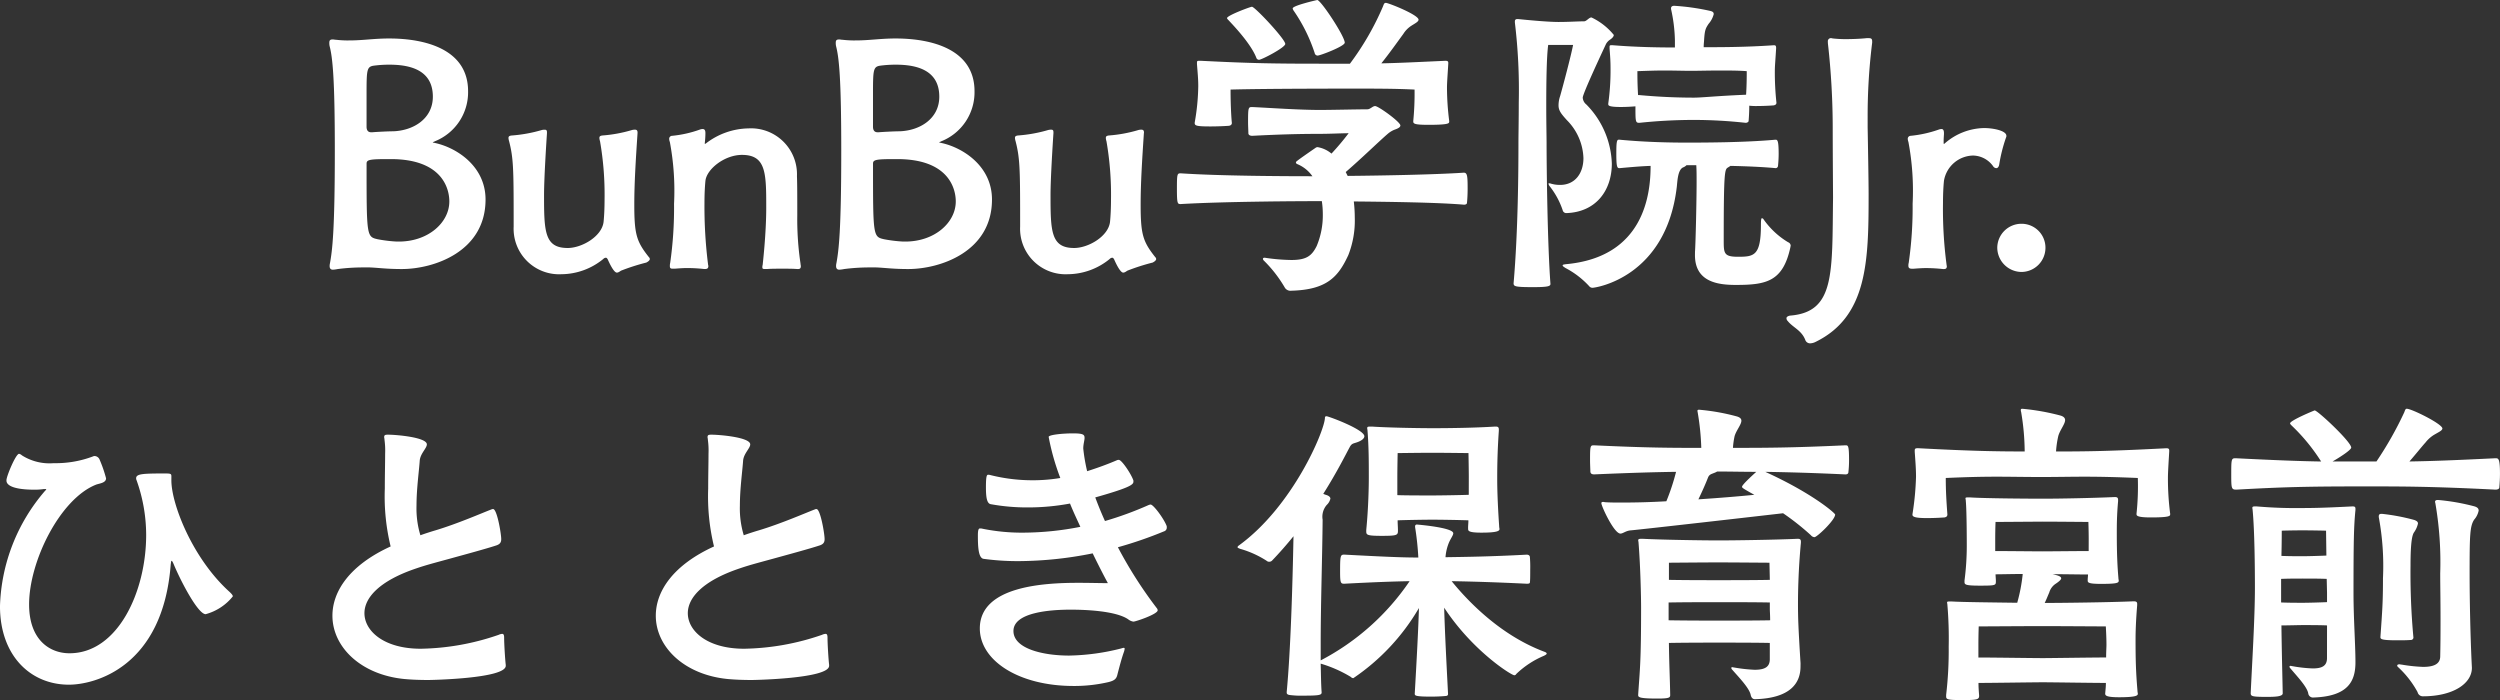 <svg xmlns="http://www.w3.org/2000/svg" width="293.778" height="82.276" viewBox="0 0 293.778 82.276">
  <rect x="0" y="0" width="293.778" height="82.276" fill="#333333" stroke="none"/>
  <path id="パス_21812" data-name="パス 21812" d="M-101.479-.038c.988.038,1.976.19,3.762.19,3.724,0,9.842-2.014,9.842-8.17,0-3.952-3.458-6.118-5.966-6.65-.152-.038-.228-.038-.228-.076s.114-.038.228-.114a6.2,6.2,0,0,0,3.914-5.89c0-4.978-5.13-6.194-9.272-6.194-1.786,0-3.078.228-4.636.228a11.768,11.768,0,0,1-1.6-.076c-.152,0-.266-.038-.38-.038-.3,0-.418.076-.418.38a1.7,1.7,0,0,0,.038.418c.342,1.33.608,3.686.608,12.274,0,9.5-.3,11.742-.57,13.224a1.309,1.309,0,0,0-.038.342c0,.3.152.418.38.418a3.952,3.952,0,0,0,.57-.076,23.042,23.042,0,0,1,2.888-.19Zm3.154-3.04a16.683,16.683,0,0,1-2.2-.266c-1.33-.3-1.33-.3-1.33-8.892,0-.456.342-.532,2.546-.532h.3c5.966,0,6.878,3.382,6.878,4.978,0,2.47-2.47,4.712-5.928,4.712Zm-3-12.844c-.456,0-.532-.38-.532-.646V-20.52c0-2.774.038-3.116.874-3.23a13.817,13.817,0,0,1,1.824-.114c3.914,0,5.092,1.672,5.092,3.762,0,2.584-2.28,3.99-4.674,4.066-.57,0-2.052.076-2.432.114Zm31.312.038c0-.266-.114-.342-.3-.342a1.309,1.309,0,0,0-.342.038,16.353,16.353,0,0,1-3.5.646c-.266.038-.342.114-.342.3a1.672,1.672,0,0,0,.076.38,36.667,36.667,0,0,1,.532,6.84c0,.95-.038,1.862-.114,2.622-.19,1.71-2.546,3.078-4.218,3.078C-80.959-2.318-81-4.294-81-8.588c0-1.9.266-6.08.342-7.22v-.114c0-.228-.076-.3-.266-.3a1.309,1.309,0,0,0-.342.038,16.979,16.979,0,0,1-3.572.646c-.266.038-.342.114-.342.3a1.672,1.672,0,0,0,.076.38c.494,1.938.532,3.154.532,9.006v1.026A5.349,5.349,0,0,0-78.945.76a7.836,7.836,0,0,0,4.9-1.786.454.454,0,0,1,.3-.152c.114,0,.152.076.228.19C-73.4-.722-72.827.57-72.447.57c.152,0,.266-.076.494-.228a24.759,24.759,0,0,1,2.964-.95c.228-.114.418-.266.418-.418a.328.328,0,0,0-.114-.228c-1.444-1.824-1.71-2.66-1.71-6.156,0-2.66.19-5.51.38-8.4ZM-51.167.152c.228,0,.342-.076.342-.342,0-.076-.038-.19-.038-.3a35.446,35.446,0,0,1-.38-5.662c0-1.824,0-3.724-.038-4.6a5.4,5.4,0,0,0-5.7-5.624A8.382,8.382,0,0,0-62-14.592a.133.133,0,0,0-.076.038c-.038,0-.038-.038-.038-.076a10.755,10.755,0,0,0,.076-1.178c0-.38-.114-.494-.342-.494a1.109,1.109,0,0,0-.342.076,13.463,13.463,0,0,1-3.23.722.345.345,0,0,0-.342.38,1.11,1.11,0,0,0,.076.342,30.973,30.973,0,0,1,.494,7.258A45.78,45.78,0,0,1-66.177-.57a1.425,1.425,0,0,0-.038.38c0,.266.114.3.342.3h.228c.494-.038,1.026-.076,1.482-.076a18.291,18.291,0,0,1,1.976.114h.114c.228,0,.38-.076.38-.342,0-.076-.038-.152-.038-.228A54.31,54.31,0,0,1-62.149-7.6c0-.95.038-1.862.114-2.622.152-1.368,2.242-3.04,4.294-3.04,2.85,0,2.85,2.166,2.85,6.232,0,3.078-.418,6.65-.418,6.688a.944.944,0,0,0-.038.3c0,.152.076.19.266.19h.3c.494-.038,1.14-.038,1.786-.038s1.254,0,1.71.038Zm9.2-.19c.988.038,1.976.19,3.762.19,3.724,0,9.842-2.014,9.842-8.17,0-3.952-3.458-6.118-5.966-6.65-.152-.038-.228-.038-.228-.076s.114-.038.228-.114a6.2,6.2,0,0,0,3.914-5.89c0-4.978-5.13-6.194-9.272-6.194-1.786,0-3.078.228-4.636.228a11.768,11.768,0,0,1-1.6-.076c-.152,0-.266-.038-.38-.038-.3,0-.418.076-.418.38a1.7,1.7,0,0,0,.038.418c.342,1.33.608,3.686.608,12.274,0,9.5-.3,11.742-.57,13.224a1.309,1.309,0,0,0-.038.342c0,.3.152.418.38.418a3.952,3.952,0,0,0,.57-.076,23.042,23.042,0,0,1,2.888-.19Zm3.154-3.04a16.683,16.683,0,0,1-2.2-.266c-1.33-.3-1.33-.3-1.33-8.892,0-.456.342-.532,2.546-.532h.3c5.966,0,6.878,3.382,6.878,4.978,0,2.47-2.47,4.712-5.928,4.712Zm-3-12.844c-.456,0-.532-.38-.532-.646V-20.52c0-2.774.038-3.116.874-3.23a13.817,13.817,0,0,1,1.824-.114c3.914,0,5.092,1.672,5.092,3.762,0,2.584-2.28,3.99-4.674,4.066-.57,0-2.052.076-2.432.114Zm31.312.038c0-.266-.114-.342-.3-.342a1.309,1.309,0,0,0-.342.038,16.353,16.353,0,0,1-3.5.646c-.266.038-.342.114-.342.3a1.672,1.672,0,0,0,.076.38,36.667,36.667,0,0,1,.532,6.84c0,.95-.038,1.862-.114,2.622-.19,1.71-2.546,3.078-4.218,3.078-2.736,0-2.774-1.976-2.774-6.27,0-1.9.266-6.08.342-7.22v-.114c0-.228-.076-.3-.266-.3a1.309,1.309,0,0,0-.342.038,16.979,16.979,0,0,1-3.572.646c-.266.038-.342.114-.342.3a1.672,1.672,0,0,0,.076.38c.494,1.938.532,3.154.532,9.006v1.026A5.349,5.349,0,0,0-19.437.76a7.836,7.836,0,0,0,4.9-1.786.454.454,0,0,1,.3-.152c.114,0,.152.076.228.19.114.266.684,1.558,1.064,1.558.152,0,.266-.076.494-.228a24.76,24.76,0,0,1,2.964-.95c.228-.114.418-.266.418-.418a.328.328,0,0,0-.114-.228c-1.444-1.824-1.71-2.66-1.71-6.156,0-2.66.19-5.51.38-8.4Zm20.9,8.056a10.233,10.233,0,0,1,.114,1.52,9.319,9.319,0,0,1-.722,3.762C9.215-1.406,8.607-.912,6.821-.912A22.269,22.269,0,0,1,3.7-1.178H3.667c-.114,0-.19.038-.19.152a.347.347,0,0,0,.114.19,15.156,15.156,0,0,1,2.47,3.192.779.779,0,0,0,.76.342c4.18-.114,5.51-1.634,6.688-4.18a11.079,11.079,0,0,0,.76-4.408,16.42,16.42,0,0,0-.114-1.9c4.066.038,9.88.114,12.958.38.114,0,.342-.038.342-.228.038-.342.076-.988.076-1.634,0-1.52-.038-1.9-.456-1.9-3.382.228-9.614.342-13.642.38l-.228-.456c1.862-1.6,3.952-3.648,4.978-4.522a2.765,2.765,0,0,1,.874-.494c.418-.152.57-.3.57-.456,0-.418-2.584-2.28-2.964-2.28-.3,0-.57.38-.912.38-.912,0-4.332.076-5.548.076-2.47,0-5.662-.228-7.98-.342-.456,0-.494.038-.494,1.71,0,.57.038,1.14.038,1.406.038.228.3.266.456.266,2.85-.152,5.434-.228,7.638-.228,1.6,0,2.812-.076,3.686-.076a30.682,30.682,0,0,1-2.014,2.394,3.432,3.432,0,0,0-1.634-.76.407.407,0,0,0-.228.076c-2.318,1.6-2.318,1.634-2.318,1.71a.237.237,0,0,0,.114.19,4.034,4.034,0,0,1,1.824,1.444c-3.5,0-10.944-.038-15.466-.342-.418,0-.456.038-.456,1.824s.076,1.786.456,1.786c5.206-.3,13.832-.342,16.416-.342Zm14.972-9.386a31.322,31.322,0,0,1-.266-3.952c0-.608.076-1.52.152-2.812v-.114c0-.152-.076-.228-.342-.228-3.306.152-5.586.266-7.524.3.95-1.178,2.052-2.736,2.584-3.458a3.068,3.068,0,0,1,.988-.988c.418-.266.8-.456.8-.684,0-.57-3.534-1.976-3.838-1.976-.19,0-.228.114-.342.418A32.472,32.472,0,0,1,13.7-23.978H10.431c-5.434,0-8.284-.038-14.25-.342h-.19c-.228,0-.266.038-.266.228v.152c.076,1.026.152,1.71.152,2.622a26.247,26.247,0,0,1-.418,4.256v.076c0,.3.3.38,1.824.38.836,0,1.71-.038,2.2-.076q.342-.057.342-.342c-.038-.342-.152-1.748-.152-3.914,3.952-.114,13.3-.114,14.478-.114,2.47,0,4.9,0,7.144.114a33.388,33.388,0,0,1-.152,3.686v.076c0,.266.228.38,1.786.38,2.242,0,2.432-.152,2.432-.342ZM13.091-26.448c0-.76-2.812-5.016-3.23-5.016,0,0-2.888.646-2.888.988a.661.661,0,0,0,.114.266,19.245,19.245,0,0,1,2.47,4.978.36.36,0,0,0,.342.3C10.2-24.928,13.091-26.03,13.091-26.448ZM6.1-26.3c0-.57-3.572-4.37-3.914-4.37-.19,0-2.926,1.026-2.926,1.33,0,.076.076.152.19.266.342.38,2.622,2.7,3.268,4.446a.338.338,0,0,0,.3.19C3.325-24.434,6.1-25.878,6.1-26.3ZM37.107-9.918c-.076,0-.076,0-.076.038a.8.8,0,0,0,.114.266A9.335,9.335,0,0,1,38.7-6.764a.436.436,0,0,0,.418.342c3.534-.114,5.358-2.7,5.358-5.814a10.334,10.334,0,0,0-3-6.954,1.1,1.1,0,0,1-.418-.8c0-.494,2.546-5.89,2.736-6.308a1.445,1.445,0,0,1,.456-.494c.342-.228.456-.418.456-.57a7.521,7.521,0,0,0-2.622-2.052c-.3,0-.57.456-.874.456-.684,0-1.824.076-3,.076-1.368,0-3.99-.266-4.75-.342h-.076c-.19,0-.3.076-.3.266v.152a66.272,66.272,0,0,1,.456,9.386c0,2.052-.038,3.838-.038,4.712,0,3.116-.038,10.412-.57,16.53,0,.38.19.456,2.318.456,1.748,0,2.014-.114,2.014-.38-.342-4.522-.456-13.414-.456-16.606,0-.608-.038-2.356-.038-4.37,0-2.622.038-5.7.228-7.106h2.926c-.266,1.368-1.178,4.788-1.52,6a3.34,3.34,0,0,0-.19,1.1c0,.608.3.988.988,1.748a6.619,6.619,0,0,1,1.938,4.446c0,1.786-.988,3.154-2.736,3.154a3.66,3.66,0,0,1-1.216-.19ZM54.245-1.482c0,3.154,2.7,3.5,4.788,3.5,3.572,0,5.548-.38,6.422-4.408a1.646,1.646,0,0,1,.038-.19.445.445,0,0,0-.3-.418A9.451,9.451,0,0,1,62.3-5.7a.209.209,0,0,0-.19-.114c-.038,0-.114,0-.114.76,0,3.648-.8,3.762-2.7,3.762-1.672,0-1.672-.418-1.672-1.976,0-8.056.114-8.284.494-8.512l.3-.19c1.748.038,3.686.114,5.32.266a.286.286,0,0,0,.266-.266,13.583,13.583,0,0,0,.076-1.406c0-1.634-.152-1.672-.38-1.672-3.686.342-8.7.342-10.526.342-1.558,0-4.636-.038-7.79-.342h-.114c-.228,0-.266.418-.266,1.672,0,1.6.114,1.672.38,1.672,1.254-.114,2.508-.228,3.648-.266,0,3.268-.722,10.716-9.956,11.552-.228.038-.38.038-.38.152,0,.076.114.152.342.3a10.2,10.2,0,0,1,2.774,2.128.484.484,0,0,0,.418.19c.3,0,8.626-1.178,9.88-11.856.076-.684.114-1.976.722-2.28a1.132,1.132,0,0,0,.418-.266H54.4c.038.532.038,1.254.038,1.976,0,2.09-.114,7.258-.19,8.208Zm9.576-17.9a33.3,33.3,0,0,1-.19-3.8c0-.532.076-1.292.152-2.622,0-.228-.038-.342-.228-.342h-.076c-3.268.228-6.232.228-8.208.228,0-.38.038-.646.038-.684.076-1.368.19-1.52.532-2.052a2.8,2.8,0,0,0,.608-1.14c0-.19-.076-.3-.38-.38a26.476,26.476,0,0,0-4.256-.608c-.266,0-.38.114-.38.3v.076a18.334,18.334,0,0,1,.456,3.686v.836c-1.862,0-4.522-.038-7.3-.266H44.4c-.152,0-.19.038-.19.19v.19c.076.988.114,1.52.114,2.28a27.957,27.957,0,0,1-.266,4.18v.076c0,.152,0,.342,1.482.342.608,0,1.254-.038,1.71-.076,0,1.786,0,1.938.456,1.938a61.818,61.818,0,0,1,6.422-.342,56.129,56.129,0,0,1,6.08.342c.114,0,.342-.076.342-.228.038-.418.076-1.14.076-1.786a6.776,6.776,0,0,0,.988.038c.646,0,1.444-.038,1.9-.076.152-.038.3-.114.3-.266Zm-3.61-.95c-3.534.152-5.168.342-6.08.342-3.192,0-5.586-.228-6.422-.3h-.152c-.076-1.406-.076-2.052-.076-2.812,1.14-.038,2.166-.076,3.116-.076,1.254,0,2.318.038,3.192.038.8,0,2.052-.038,3.5-.038.95,0,1.976,0,3.04.076,0,.494,0,1.634-.076,2.774Zm14.326,2.66a69.48,69.48,0,0,1,.532-8.778V-26.6c0-.342-.152-.38-.418-.38h-.228c-.722.076-1.634.114-2.394.114a13.9,13.9,0,0,1-1.558-.076,1.646,1.646,0,0,1-.19-.038.364.364,0,0,0-.418.418v.152a89.835,89.835,0,0,1,.57,10.3c0,2.242.038,7.714.038,7.866C70.357.722,70.7,5.206,65.417,5.624c-.228.038-.418.152-.418.3a.464.464,0,0,0,.152.342c.608.76,1.6,1.064,2.052,2.2a.6.6,0,0,0,.57.418,1.548,1.548,0,0,0,.684-.19c6.08-3,6.194-9.538,6.194-17.328,0-1.482-.076-5.738-.114-7.866ZM83.5.152c.228,0,.342-.076.342-.342a1.344,1.344,0,0,1-.038-.228A49.9,49.9,0,0,1,83.391-7.6c0-.95.038-1.862.114-2.622a3.548,3.548,0,0,1,3.42-2.964,2.96,2.96,0,0,1,2.356,1.254.463.463,0,0,0,.38.228c.152,0,.3-.152.342-.456a18.206,18.206,0,0,1,.8-3.154.343.343,0,0,0,.038-.19c0-.608-1.558-.912-2.622-.912a7.207,7.207,0,0,0-4.6,1.786c-.076.076-.114.076-.114.076-.038,0-.038-.038-.038-.19,0-.3,0-.38.038-.95v-.114c0-.38-.114-.494-.3-.494a1.109,1.109,0,0,0-.342.076,14.157,14.157,0,0,1-3.268.722.345.345,0,0,0-.342.38,1.11,1.11,0,0,0,.076.342,30.973,30.973,0,0,1,.494,7.258A45.78,45.78,0,0,1,79.363-.57a1.052,1.052,0,0,0-.038.342c0,.266.152.342.418.342h.19c.494-.038,1.026-.076,1.52-.076a18.832,18.832,0,0,1,1.938.114Zm9.12.342a2.838,2.838,0,0,0,2.812-2.85,2.806,2.806,0,0,0-2.812-2.812,2.838,2.838,0,0,0-2.85,2.812A2.871,2.871,0,0,0,92.625.494ZM-124.792,24.516c0-.3-.076-.342-.722-.342-2.66,0-3.42.038-3.42.57a.413.413,0,0,0,.038.19,19.173,19.173,0,0,1,1.14,6.46c0,6.688-3.344,13.908-9.006,13.908-2.356,0-4.75-1.6-4.75-5.738,0-5.054,3.61-12.35,7.828-14.06.342-.152,1.216-.19,1.216-.76a15.268,15.268,0,0,0-.76-2.2.66.66,0,0,0-.57-.418.343.343,0,0,0-.19.038,12.414,12.414,0,0,1-4.636.8,6.065,6.065,0,0,1-3.724-.912.782.782,0,0,0-.342-.19c-.38,0-1.444,2.546-1.482,3.078v.076c0,.608.988,1.064,3.306,1.064a7.422,7.422,0,0,0,1.1-.076h.152c.076,0,.114,0,.114.038s-.038.076-.152.19a21.7,21.7,0,0,0-5.282,13.528c0,5.852,3.61,9.234,8.094,9.234,3.078,0,11.058-2.09,11.97-14.136.038-.228.038-.418.114-.418.038,0,.114.114.228.38.8,1.938,2.85,5.89,3.762,5.89a6.151,6.151,0,0,0,3.192-2.09c0-.152-.152-.3-.342-.494-4.37-3.914-6.878-10.336-6.878-13.148ZM-85.5,46.67c-.076-.646-.19-2.432-.19-3.192,0-.342-.076-.456-.228-.456a1.153,1.153,0,0,0-.418.114,29.262,29.262,0,0,1-9.158,1.634c-4.332,0-6.612-2.09-6.612-4.18,0-1.786,1.71-3.8,6.156-5.282,1.1-.38,2.432-.722,3.8-1.1,1.938-.532,4.446-1.216,5.472-1.558.532-.152.646-.418.646-.76,0-.646-.494-3.534-.95-3.534a.413.413,0,0,0-.19.038c-1.1.418-3.952,1.672-6.612,2.47-.646.19-1.216.38-1.748.57a10.894,10.894,0,0,1-.456-3.458c0-2.014.3-4.1.38-5.32.076-.836.836-1.444.836-1.9,0-.836-3.61-1.14-4.56-1.14-.342,0-.456.038-.456.3,0,.076.038.152.038.3a9.266,9.266,0,0,1,.076,1.634c0,1.1-.038,2.546-.038,4.1a24.836,24.836,0,0,0,.684,6.8c-4.826,2.2-6.84,5.282-6.84,8.132,0,3.686,3.344,6.954,8.474,7.448.836.076,1.786.114,2.812.114.19,0,9.082-.152,9.082-1.672Zm38,0c-.076-.646-.19-2.432-.19-3.192,0-.342-.076-.456-.228-.456a1.153,1.153,0,0,0-.418.114,29.262,29.262,0,0,1-9.158,1.634c-4.332,0-6.612-2.09-6.612-4.18,0-1.786,1.71-3.8,6.156-5.282,1.1-.38,2.432-.722,3.8-1.1,1.938-.532,4.446-1.216,5.472-1.558.532-.152.646-.418.646-.76,0-.646-.494-3.534-.95-3.534a.413.413,0,0,0-.19.038c-1.1.418-3.952,1.672-6.612,2.47-.646.19-1.216.38-1.748.57a10.894,10.894,0,0,1-.456-3.458c0-2.014.3-4.1.38-5.32.076-.836.836-1.444.836-1.9,0-.836-3.61-1.14-4.56-1.14-.342,0-.456.038-.456.3,0,.076.038.152.038.3a9.267,9.267,0,0,1,.076,1.634c0,1.1-.038,2.546-.038,4.1a24.836,24.836,0,0,0,.684,6.8c-4.826,2.2-6.84,5.282-6.84,8.132,0,3.686,3.344,6.954,8.474,7.448.836.076,1.786.114,2.812.114.19,0,9.082-.152,9.082-1.672Zm39.672-16.3c-.3-.836-1.558-2.546-1.9-2.546a.967.967,0,0,0-.266.076,40.244,40.244,0,0,1-5.092,1.862c-.418-.912-.8-1.862-1.14-2.774,4.18-1.178,4.484-1.52,4.484-1.862V25.01c-.228-.722-1.368-2.432-1.71-2.432a.482.482,0,0,0-.228.038c-1.14.494-2.318.912-3.5,1.292a20.52,20.52,0,0,1-.456-2.66c0-.532.152-.95.152-1.254,0-.38-.152-.532-1.368-.532-1.1,0-2.85.152-2.85.418a27.915,27.915,0,0,0,1.368,4.826,19.53,19.53,0,0,1-3.344.266,20.285,20.285,0,0,1-4.864-.608.856.856,0,0,0-.266-.038c-.152,0-.266.076-.266,1.482,0,1.178.114,1.9.57,1.976a23.724,23.724,0,0,0,4.294.38,26.767,26.767,0,0,0,5.016-.456c.38.95.8,1.824,1.216,2.736a35.173,35.173,0,0,1-6.612.684,23.187,23.187,0,0,1-4.864-.456,1.069,1.069,0,0,0-.3-.038c-.114,0-.266,0-.266.8,0,1.254.038,2.7.684,2.774a29.559,29.559,0,0,0,4.142.266,44.734,44.734,0,0,0,8.664-.912c.722,1.482,1.368,2.736,1.786,3.5-.912,0-2.128-.038-3.458-.038-4.028,0-11.59.38-11.59,5.358,0,3.8,4.6,6.764,11.02,6.764a17.756,17.756,0,0,0,4.1-.456c.76-.19.95-.418,1.064-.95.228-.874.494-1.9.76-2.622a1.928,1.928,0,0,0,.076-.342.1.1,0,0,0-.114-.114,1.71,1.71,0,0,0-.3.076,26.412,26.412,0,0,1-6.118.836c-3.04,0-6.536-.8-6.536-2.888,0-2.2,4.332-2.508,6.726-2.508,1.558,0,5.282.114,6.764,1.14a1.249,1.249,0,0,0,.608.266c.266,0,2.85-.874,2.85-1.33a.41.41,0,0,0-.114-.266,50.329,50.329,0,0,1-4.56-7.144,47.14,47.14,0,0,0,5.4-1.862.459.459,0,0,0,.342-.494Zm14.1,19.57c0,.152.114.228.342.266a10.5,10.5,0,0,0,1.71.076c1.786,0,2.052-.076,2.052-.38-.076-.988-.076-2.128-.114-3.382a15,15,0,0,1,3.534,1.558.454.454,0,0,0,.3.152,25.358,25.358,0,0,0,7.714-8.246c-.076,2.546-.266,6.118-.494,10.07,0,.228.076.342,1.938.342.684,0,1.368-.038,1.71-.076.152,0,.266-.076.266-.228-.152-3-.38-7.3-.456-10.146,3.344,5.092,7.9,7.942,8.246,7.942a.275.275,0,0,0,.228-.152,10.6,10.6,0,0,1,3.23-2.128c.228-.114.342-.19.342-.266s-.076-.152-.3-.228c-5.244-1.976-9.044-6.042-10.868-8.284,2.242.038,5.016.114,8.816.3.152,0,.38,0,.38-.152.038-.266.038-.874.038-1.482a14.382,14.382,0,0,0-.038-1.482c0-.19-.152-.3-.38-.3-4.18.228-7.258.266-9.538.3a5.664,5.664,0,0,1,.342-1.558c.228-.608.57-.988.57-1.254,0-.684-4.256-1.026-4.256-1.026a.2.2,0,0,0-.228.228v.076a34.3,34.3,0,0,1,.38,3.572c-2.052,0-4.37-.114-8.7-.342-.456,0-.494.114-.494,2.014,0,1.33.076,1.406.494,1.406,3.572-.19,5.814-.266,7.676-.3a28.636,28.636,0,0,1-10.45,9.31V44.2c0-4.712.19-10.222.228-14.592a2.106,2.106,0,0,1,.494-1.748,1.45,1.45,0,0,0,.418-.722c0-.152-.114-.3-.418-.418a2.887,2.887,0,0,1-.418-.152c1.634-2.584,2.7-4.75,3.078-5.434.266-.532.456-.456.95-.646.532-.19.8-.456.8-.684,0-.8-4.218-2.356-4.446-2.356-.152,0-.19.076-.19.228C10.678,19.234,6.992,28.012.684,32.61c-.114.076-.19.152-.19.228s.114.114.3.19a11.534,11.534,0,0,1,3.116,1.406.431.431,0,0,0,.3.114A.464.464,0,0,0,4.56,34.4q1.311-1.368,2.508-2.85c-.114,5.89-.342,13.528-.8,18.316ZM27.588,30.672c0,.228,0,.456,1.558.456,1.824,0,2.128-.19,2.128-.418,0-.076-.038-.19-.038-.342-.19-2.812-.228-4.56-.228-5.472,0-1.026,0-3,.19-5.738v-.152c0-.228-.076-.342-.342-.342h-.114c-2.432.152-5.4.19-7.3.19-1.976,0-5.548-.076-7.144-.19h-.228c-.266,0-.342.038-.342.19,0,.076.038.19.038.3.152,1.938.152,3.686.152,5.51,0,.988-.038,3.458-.3,6.156v.152c0,.418.076.532,1.824.532,1.786,0,1.9-.076,1.9-.608,0-.418-.038-.836-.038-1.216.95-.038,3.192-.076,4.1-.076s3.23.038,4.218.076c0,.3-.038.608-.038.912Zm.076-3.99c-.988.038-3.5.076-4.294.076s-3.154,0-4.1-.038V24.63c0-1.1.038-2.85.038-2.85s2.774-.038,4.066-.038,4.256.038,4.256.038.038,1.938.038,2.774Zm38.988,19.8c-.266-4.294-.3-5.32-.3-6.992,0-1.33.038-3.914.342-7.182v-.114c0-.228-.076-.342-.342-.342h-.114c-2.394.114-7.334.19-9.2.19-1.938,0-6.726-.076-8.892-.19h-.228c-.266,0-.342.038-.342.19,0,.076.038.152.038.266.228,2.85.3,6.46.3,7.6,0,6.612-.152,7.3-.342,10.26v.076c0,.266.38.38,2.28.38,1.368,0,1.482-.114,1.482-.418-.038-2.166-.114-3.344-.152-6.118,1.938-.038,5.054-.038,5.814-.038.874,0,4.484,0,6.042.038v1.9c0,.836-.456,1.254-1.786,1.254a18.121,18.121,0,0,1-2.394-.266c-.076,0-.152-.038-.228-.038s-.114.038-.114.076a.328.328,0,0,0,.114.228c.8.912,2.014,2.166,2.166,2.964.076.342.266.494.494.494,4.18-.114,5.358-1.9,5.358-3.838ZM64.6,28.848a29.525,29.525,0,0,1,3.268,2.584.585.585,0,0,0,.418.228c.3,0,2.432-2.014,2.432-2.66,0-.152-2.622-2.47-8.208-5.016,2.508.038,5.434.114,9.424.3.228,0,.342-.114.342-.266a12.4,12.4,0,0,0,.076-1.406c0-1.748-.114-1.748-.418-1.748-6.422.3-9.69.3-13.224.3A9.084,9.084,0,0,1,58.9,19.8c.19-.684.8-1.368.8-1.824,0-.228-.152-.38-.494-.494a24.913,24.913,0,0,0-4.484-.8c-.114,0-.19.038-.19.152a1.646,1.646,0,0,1,.038.19,29.559,29.559,0,0,1,.418,4.142c-3.344,0-6.27,0-12.578-.3-.456,0-.494,0-.494,1.71,0,.57.038,1.14.038,1.406.038.228.19.3.456.3,4.408-.19,7.182-.266,9.614-.3a25.837,25.837,0,0,1-1.14,3.458c-1.938.114-3.724.152-5.206.152-.722,0-1.406,0-1.938-.038-.114,0-.19-.038-.266-.038-.152,0-.228.038-.228.152,0,.342,1.482,3.572,2.242,3.572.3,0,.646-.342,1.216-.38C47.994,30.748,61.636,29.19,64.6,28.848ZM63.042,40.134c0,.228.038.646.038,1.292-1.6.038-5.358.038-6.118.038-.684,0-3.876,0-5.814-.038v-2.09c1.786-.038,5.016-.038,5.814-.038.874,0,4.522,0,6.08.038Zm0-3.458c-1.6.038-5.32.038-6.08.038-.722,0-3.952,0-5.776-.038V34.662s4.522-.038,5.776-.038S63,34.662,63,34.662Zm-6-12.73c1.444,0,2.85.038,4.408.038-.038.038-1.672,1.482-1.672,1.748,0,.114,0,.152,1.444.95-1.9.19-4.256.38-6.574.532.494-1.026.874-1.9,1.14-2.584.152-.342.38-.38.646-.494a2.212,2.212,0,0,0,.418-.19Zm45.41,26.068c0,.228.038.456,1.634.456,2.128,0,2.2-.228,2.2-.418,0-.076-.038-.19-.038-.3-.19-2.242-.228-3.686-.228-6,0-.988.038-2.242.19-4.1v-.152c0-.19-.076-.3-.38-.3h-.114c-2.584.114-8.246.19-10.374.19.19-.38.3-.684.532-1.216a1.869,1.869,0,0,1,.684-.988c.456-.3.722-.532.722-.684,0-.228-.342-.342-1.026-.494,1.33,0,3.268.038,4.18.038,0,.19-.038.418-.038.646v.076c0,.228.114.38,1.558.38,1.9,0,2.09-.114,2.09-.38,0-.076-.038-.19-.038-.3-.114-1.33-.19-2.774-.19-5.206,0-.95,0-2.128.152-3.838V27.29c0-.228-.076-.342-.342-.342h-.114c-2.546.114-6.384.19-8.322.19-1.976,0-6.992-.038-8.626-.152H86.3c-.228,0-.266.038-.266.114s.038.152.038.3c.114,1.254.114,5.054.114,5.358a31.416,31.416,0,0,1-.266,3.99v.19c0,.3.152.418,1.786.418,1.9,0,1.9-.038,1.9-.532,0-.266-.038-.57-.038-.8.684,0,2.014-.038,3.192-.038a19.709,19.709,0,0,1-.646,3.382c-2.85-.038-6.5-.076-7.676-.152h-.3c-.228,0-.266.038-.266.114s.038.19.038.3a47.307,47.307,0,0,1,.152,4.864,44.947,44.947,0,0,1-.3,5.7v.19c0,.38.266.418,2.09.418,1.672,0,1.786-.114,1.786-.532-.038-.494-.076-.988-.076-1.482,1.6,0,6.536-.076,7.562-.076s5.852.076,7.41.076c0,.38-.038.76-.076,1.178Zm7.638-21.09a32.246,32.246,0,0,1-.266-4.218c0-.684.076-1.786.152-3.116v-.114c0-.19-.076-.266-.342-.266-6.574.342-9.31.38-12.958.38a11.125,11.125,0,0,1,.266-1.824c.19-.684.8-1.406.8-1.862,0-.228-.152-.418-.532-.532a26.709,26.709,0,0,0-4.484-.8c-.152,0-.19.038-.19.152a.669.669,0,0,0,.038.228,28.609,28.609,0,0,1,.418,4.636c-3.078,0-6.08-.038-12.464-.38H80.37c-.228,0-.3.076-.3.266v.152c.076,1.064.152,2.014.152,2.926a33.472,33.472,0,0,1-.418,4.408v.076c0,.3.646.38,1.71.38.76,0,1.558-.038,2.052-.076q.342-.057.342-.342c-.114-1.558-.19-2.736-.19-4.294,2.546-.114,4.332-.152,6-.152s3.23.038,5.244.038c1.862,0,3.344-.038,5.054-.038s3.61.038,6.27.152a30.184,30.184,0,0,1-.152,4.18v.076c0,.152.038.38,1.672.38,2.09,0,2.28-.152,2.28-.342ZM87.552,44.39c0-1.292.038-2.242.038-2.242s6.156-.038,7.486-.038,7.448.038,7.448.038.076,1.178.076,2.166c0,.3-.038.8-.038,1.482-1.52,0-6.574.076-7.486.076S89.11,45.8,87.552,45.8Zm12.958-11.1c-1.216,0-4.6.038-5.434.038s-4.294-.038-5.548-.038V32c0-1.254.038-2.128.038-2.128l5.51-.038c1.292,0,5.4.038,5.4.038s.038,1.064.038,2.014Zm28.006,12.578c0,.912-.57,1.216-1.672,1.216a16.32,16.32,0,0,1-2.394-.266,1.646,1.646,0,0,1-.19-.038c-.114,0-.152.038-.152.114a.347.347,0,0,0,.114.19c.76.912,1.938,2.128,2.09,2.926a.557.557,0,0,0,.532.494c4.142-.114,5.016-1.9,5.016-4.142,0-2.09-.228-5.13-.228-8.17,0-6.042.038-7.79.228-9.728v-.152c0-.19-.076-.266-.3-.266h-.114c-2.28.114-3.99.19-5.776.19a53.413,53.413,0,0,1-5.4-.19h-.228c-.228,0-.3.038-.3.19a2.143,2.143,0,0,1,.038.266c.228,2.432.266,6.8.266,9.082,0,3.648-.342,9.044-.494,12.388,0,.38.114.456,1.9.456.988,0,1.862-.038,1.862-.418-.038-2.052-.114-4.788-.152-7.98.874,0,1.938-.038,2.508-.038.722,0,2.052,0,2.85.038Zm.646-23.1c.608-.342,2.2-1.33,2.2-1.634,0-.684-3.952-4.37-4.294-4.37-.038,0-2.888,1.178-2.888,1.52,0,.076.076.152.19.266a22.242,22.242,0,0,1,3.458,4.218c-2.47-.038-5.434-.152-9.956-.38h-.152c-.456,0-.456.19-.456,2.014,0,1.558.038,1.672.608,1.672,5.4-.3,8.17-.38,15.086-.38,4.408,0,7.828,0,15.352.38.228,0,.456-.076.456-.266.038-.418.076-1.026.076-1.6,0-1.824-.19-1.824-.532-1.824-4.6.228-7.524.342-10.108.38.76-.874,1.482-1.786,1.9-2.242a3.758,3.758,0,0,1,1.1-.95c.456-.266.874-.456.874-.684,0-.532-3.61-2.318-4.18-2.318-.152,0-.19.114-.3.418a41.412,41.412,0,0,1-3.268,5.776ZM145.54,46.936c-.19-3.762-.266-8.322-.266-11.02,0-4.522.038-5.548.532-6.308a2.32,2.32,0,0,0,.532-1.064c0-.228-.114-.38-.456-.494a25.111,25.111,0,0,0-4.294-.76h-.076c-.19,0-.3.076-.3.228,0,.038.038.114.038.152a40.756,40.756,0,0,1,.57,8.246c0,1.482.038,3,.038,5.4,0,1.216,0,2.622-.038,4.408-.038.95-.95,1.178-2.014,1.178a18.827,18.827,0,0,1-2.508-.266c-.114,0-.19-.038-.266-.038-.19,0-.266.076-.266.152,0,.038,0,.076.076.152a11.325,11.325,0,0,1,2.318,2.964.63.63,0,0,0,.608.494c3.61,0,5.776-1.52,5.776-3.344ZM134.6,29.3a31.34,31.34,0,0,1,.494,7.182c0,2.812-.076,3.762-.3,6.916,0,.228.076.38,1.938.38.57,0,1.178,0,1.6-.038a.307.307,0,0,0,.342-.266,82.131,82.131,0,0,1-.342-8.512c0-2.926.228-3.61.418-3.876a2.826,2.826,0,0,0,.456-1.026c0-.19-.114-.3-.418-.418a23.93,23.93,0,0,0-3.8-.722H134.9c-.19,0-.3.076-.3.3Zm-6.156,4.522c-.836.038-2.166.076-2.812.076-.532,0-1.634,0-2.47-.038.038-1.558.038-2.964.038-2.964s1.216-.038,2.432-.038,2.774.038,2.774.038Zm.076,5.472c-.836.038-2.2.076-2.85.076-.532,0-1.634,0-2.546-.038V36.562c.836-.038,1.938-.038,2.546-.038.722,0,2.014,0,2.812.038l.038,1.634Z" transform="translate(144.932 31.464)" fill="#fff"/>
</svg>
